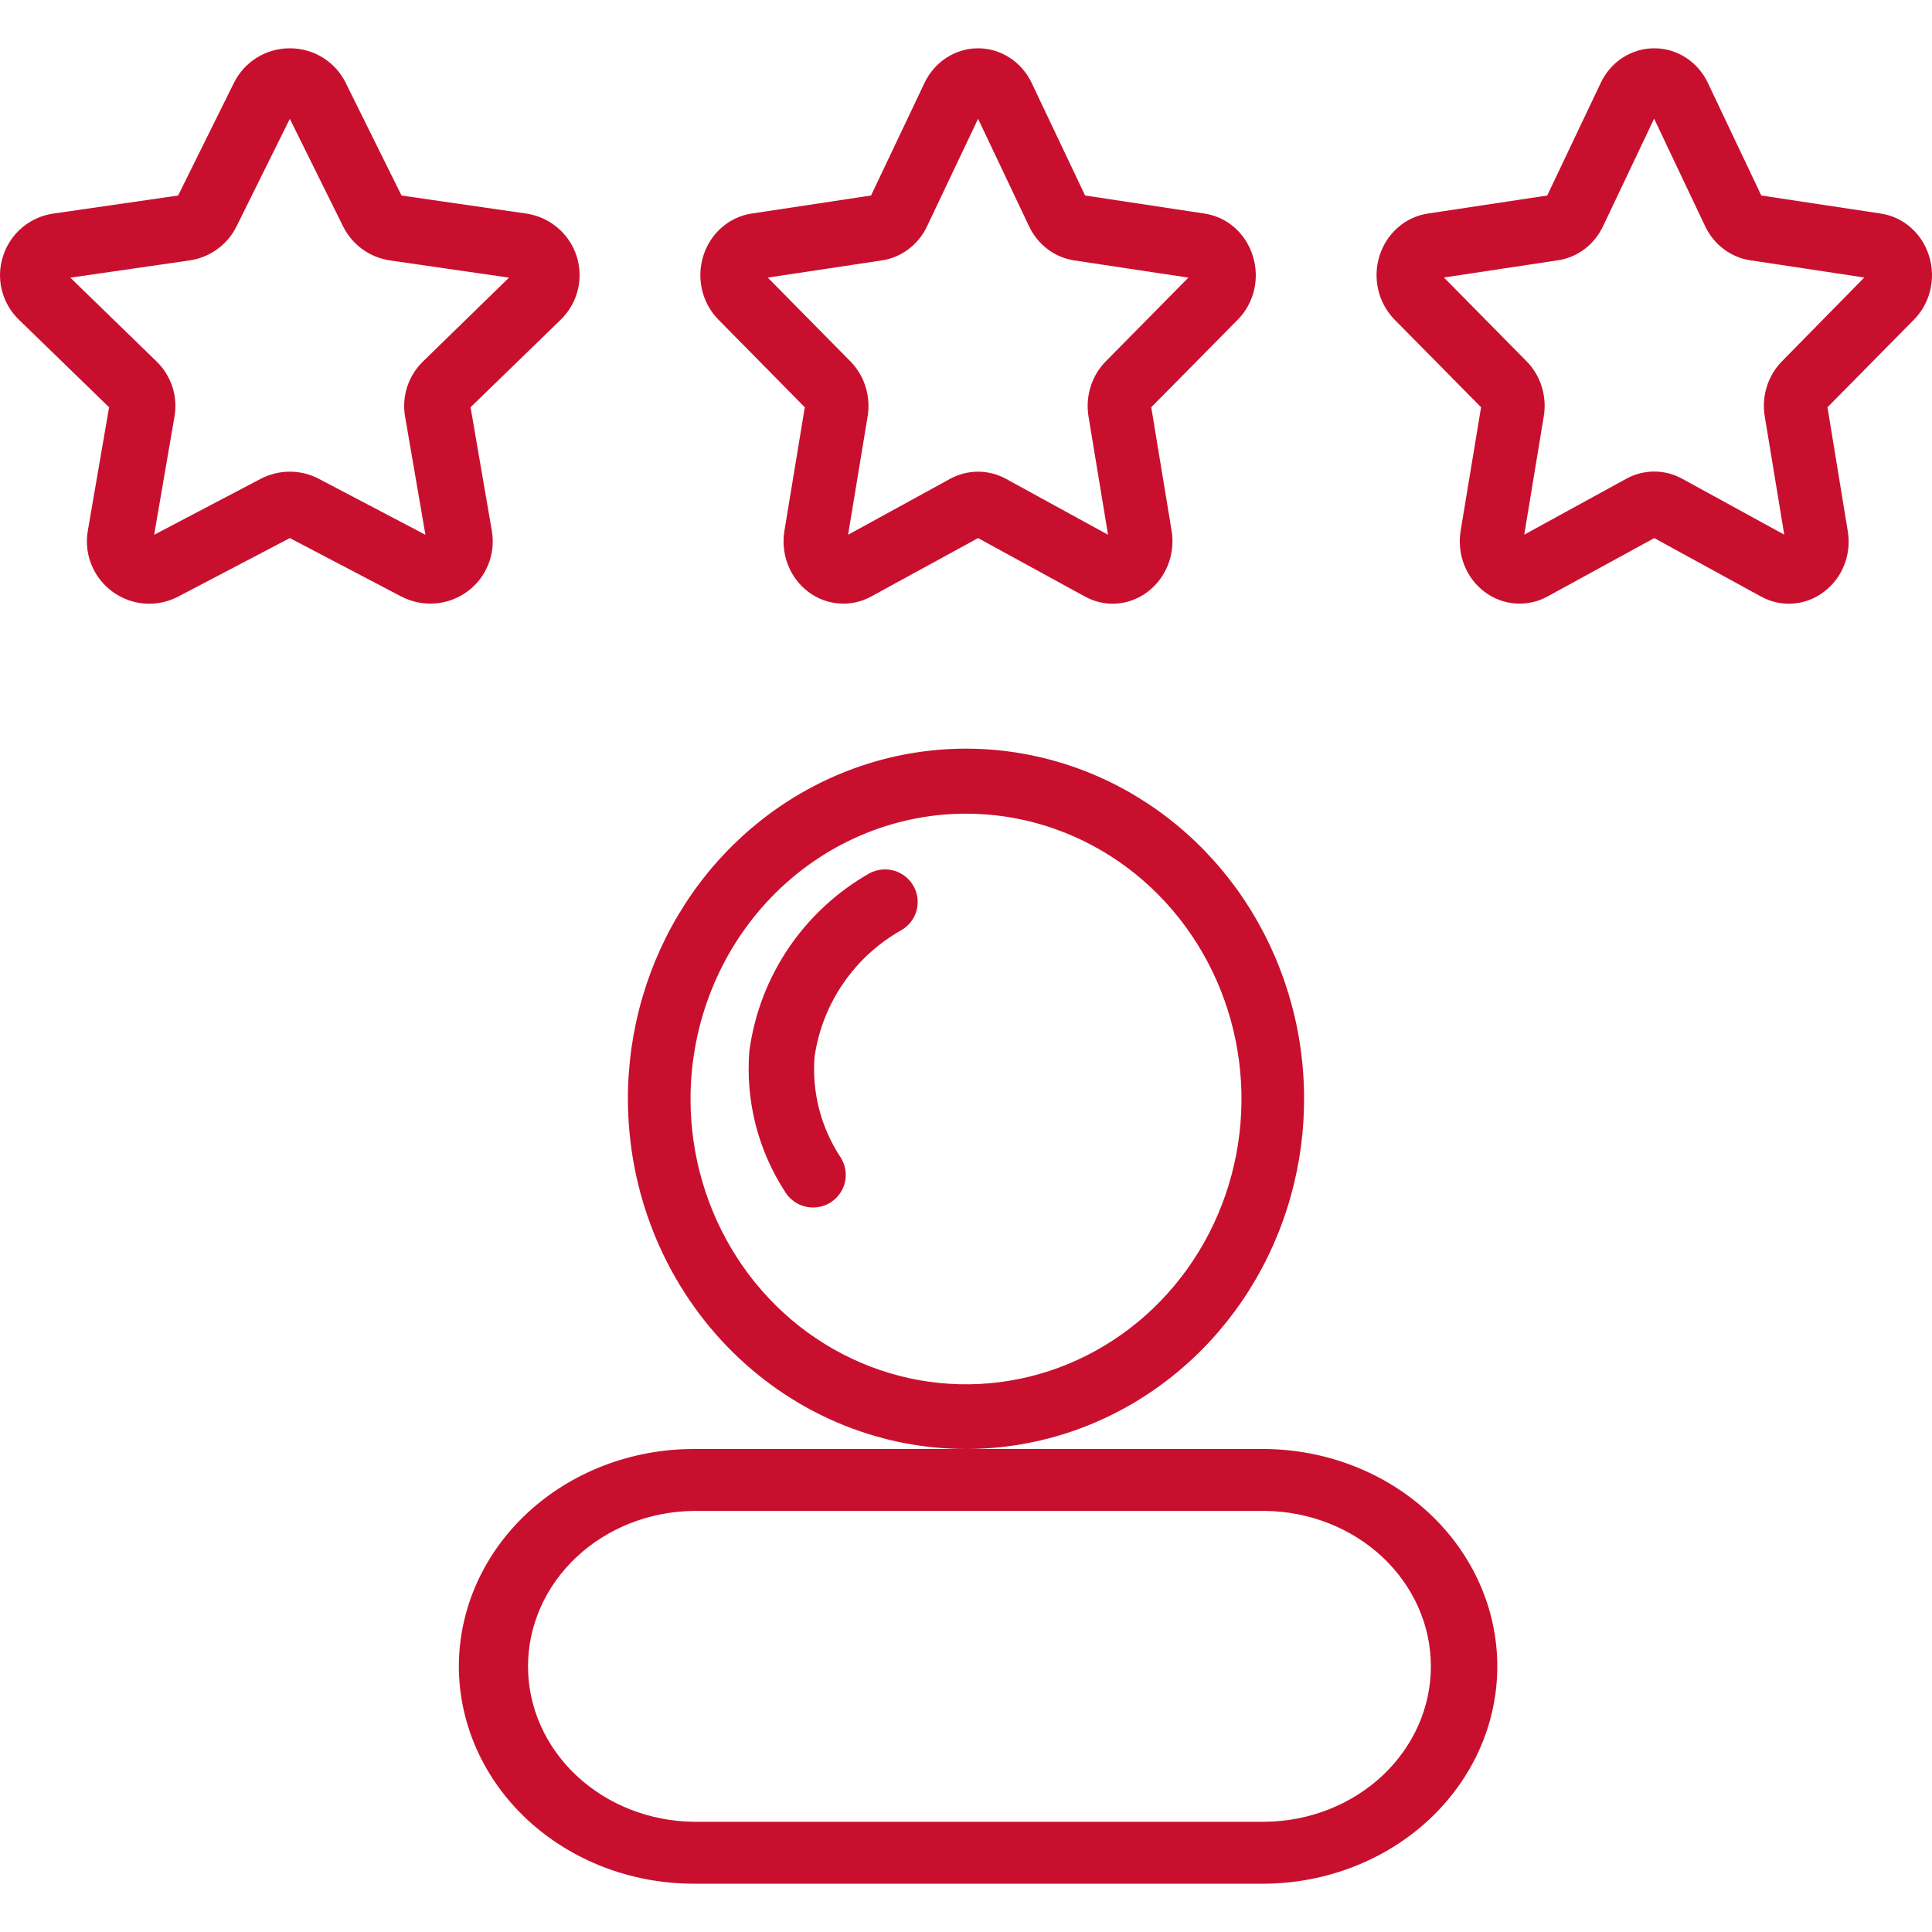 <svg width="80" height="80" viewBox="0 0 80 80" fill="none" xmlns="http://www.w3.org/2000/svg">
<path d="M40 60C42.769 60 45.476 59.15 47.778 57.556C50.08 55.963 51.875 53.698 52.934 51.049C53.994 48.399 54.271 45.484 53.731 42.671C53.191 39.858 51.857 37.275 49.9 35.247C47.942 33.219 45.447 31.838 42.731 31.279C40.016 30.719 37.201 31.006 34.642 32.104C32.084 33.201 29.898 35.06 28.359 37.444C26.821 39.829 26 42.632 26 45.5C26.003 49.345 27.479 53.031 30.104 55.749C32.729 58.468 36.288 59.997 40 60ZM40 33.692C42.256 33.692 44.462 34.385 46.338 35.683C48.214 36.981 49.676 38.827 50.539 40.985C51.403 43.144 51.628 45.52 51.188 47.812C50.748 50.103 49.662 52.209 48.066 53.861C46.471 55.513 44.438 56.639 42.225 57.094C40.013 57.55 37.719 57.316 35.635 56.422C33.55 55.528 31.768 54.014 30.515 52.071C29.262 50.128 28.593 47.843 28.593 45.507C28.595 42.374 29.798 39.37 31.936 37.155C34.075 34.94 36.975 33.694 40 33.692Z" fill="#C8102E"/>
<path d="M19 68.999C19.003 71.385 20.027 73.673 21.848 75.36C23.669 77.048 26.138 77.997 28.714 78H52.401C54.957 77.972 57.398 77.011 59.195 75.326C60.992 73.642 62 71.368 62 69C62 66.632 60.992 64.358 59.195 62.674C57.398 60.989 54.957 60.028 52.401 60H28.714C26.139 60.003 23.669 60.952 21.848 62.639C20.027 64.326 19.003 66.613 19 68.999ZM28.714 62.564H52.401C54.226 62.588 55.968 63.276 57.25 64.481C58.532 65.685 59.25 67.309 59.25 69C59.25 70.691 58.532 72.315 57.25 73.519C55.968 74.724 54.226 75.412 52.401 75.436H28.714C26.888 75.412 25.146 74.724 23.865 73.519C22.583 72.315 21.864 70.691 21.864 69C21.864 67.309 22.583 65.685 23.865 64.481C25.146 63.276 26.888 62.588 28.714 62.564Z" fill="#C8102E"/>
<path d="M0.129 10.597C-0.022 11.053 -0.041 11.543 0.075 12.01C0.19 12.477 0.435 12.902 0.782 13.237L4.517 16.864L3.635 21.983C3.572 22.353 3.59 22.732 3.689 23.094C3.788 23.456 3.964 23.792 4.207 24.079C4.449 24.366 4.751 24.598 5.092 24.756C5.433 24.916 5.804 24.999 6.181 25C6.601 24.998 7.014 24.895 7.385 24.7L12.001 22.281L16.617 24.7C17.044 24.923 17.525 25.023 18.006 24.988C18.487 24.954 18.949 24.785 19.339 24.503C19.729 24.221 20.032 23.835 20.213 23.39C20.395 22.945 20.448 22.458 20.367 21.985L19.485 16.864L23.218 13.238C23.564 12.903 23.808 12.478 23.924 12.011C24.04 11.544 24.023 11.054 23.874 10.597C23.725 10.14 23.45 9.733 23.081 9.423C22.713 9.113 22.264 8.912 21.787 8.843L16.626 8.096L14.318 3.437C14.107 3.005 13.778 2.641 13.368 2.387C12.959 2.133 12.486 1.999 12.004 2C11.521 1.998 11.047 2.132 10.636 2.386C10.226 2.64 9.895 3.005 9.683 3.437L7.375 8.096L2.213 8.843C1.735 8.91 1.286 9.111 0.918 9.421C0.549 9.731 0.276 10.139 0.129 10.597ZM7.846 10.784C8.261 10.724 8.655 10.565 8.995 10.319C9.334 10.074 9.608 9.75 9.794 9.375L12.001 4.92L14.207 9.376C14.393 9.75 14.666 10.073 15.004 10.319C15.342 10.564 15.736 10.723 16.149 10.784L21.076 11.497L17.518 14.965C17.217 15.256 16.992 15.616 16.862 16.013C16.732 16.411 16.702 16.834 16.773 17.246L17.616 22.144L13.201 19.826C12.831 19.632 12.418 19.531 11.999 19.531C11.58 19.531 11.168 19.632 10.797 19.826L6.383 22.144L7.225 17.249C7.297 16.837 7.267 16.414 7.137 16.016C7.008 15.619 6.783 15.259 6.482 14.967L2.913 11.497L7.846 10.784Z" fill="#C8102E"/>
<path d="M51.876 10.599C51.735 10.14 51.473 9.732 51.119 9.421C50.765 9.111 50.334 8.91 49.875 8.843L44.932 8.095L42.72 3.437C42.516 3.006 42.2 2.642 41.807 2.389C41.415 2.135 40.962 2 40.5 2C40.038 2 39.585 2.135 39.192 2.389C38.8 2.642 38.484 3.006 38.28 3.437L36.068 8.095L31.123 8.843C30.666 8.911 30.235 9.112 29.882 9.421C29.528 9.731 29.265 10.138 29.122 10.595C28.979 11.052 28.961 11.542 29.072 12.009C29.183 12.476 29.417 12.901 29.748 13.236L33.325 16.864L32.48 21.986C32.403 22.46 32.454 22.947 32.628 23.392C32.802 23.837 33.093 24.222 33.467 24.504C33.84 24.787 34.283 24.955 34.744 24.989C35.205 25.024 35.665 24.924 36.074 24.7L40.5 22.281L44.923 24.7C45.278 24.896 45.674 24.999 46.077 25C46.437 24.997 46.792 24.913 47.118 24.754C47.444 24.595 47.732 24.364 47.964 24.077C48.196 23.79 48.365 23.455 48.46 23.094C48.556 22.733 48.574 22.354 48.515 21.985L47.671 16.864L51.252 13.238C51.584 12.903 51.818 12.479 51.929 12.012C52.039 11.545 52.021 11.056 51.876 10.599ZM45.787 14.963C45.499 15.255 45.283 15.615 45.159 16.012C45.035 16.41 45.005 16.833 45.073 17.244L45.881 22.143L41.65 19.825C41.294 19.632 40.899 19.531 40.498 19.531C40.097 19.531 39.702 19.632 39.346 19.825L35.118 22.143L35.926 17.246C35.994 16.834 35.965 16.411 35.841 16.014C35.717 15.616 35.502 15.256 35.214 14.964L31.792 11.495L36.52 10.782C36.918 10.722 37.295 10.562 37.62 10.317C37.945 10.072 38.208 9.748 38.386 9.373L40.5 4.919L42.614 9.376C42.792 9.75 43.055 10.074 43.38 10.319C43.705 10.564 44.082 10.723 44.479 10.783L49.208 11.496L45.787 14.963Z" fill="#C8102E"/>
<path d="M79.877 10.597C79.736 10.138 79.474 9.731 79.12 9.421C78.767 9.11 78.336 8.91 77.878 8.843L72.932 8.096L70.721 3.437C70.518 3.005 70.202 2.641 69.809 2.387C69.416 2.132 68.962 1.998 68.499 2C68.037 1.999 67.584 2.133 67.191 2.387C66.799 2.641 66.484 3.005 66.281 3.437L64.067 8.096L59.12 8.843C58.663 8.912 58.233 9.113 57.88 9.423C57.527 9.733 57.264 10.14 57.121 10.597C56.978 11.054 56.962 11.543 57.072 12.01C57.183 12.476 57.417 12.901 57.748 13.237L61.328 16.864L60.481 21.986C60.404 22.46 60.455 22.947 60.629 23.392C60.804 23.837 61.094 24.222 61.468 24.504C61.842 24.787 62.285 24.955 62.745 24.989C63.206 25.024 63.667 24.924 64.076 24.7L68.499 22.281L72.918 24.7C73.326 24.926 73.788 25.028 74.249 24.993C74.711 24.959 75.154 24.789 75.526 24.504C75.902 24.223 76.194 23.837 76.368 23.392C76.542 22.946 76.592 22.459 76.511 21.985L75.672 16.864L79.251 13.238C79.583 12.903 79.818 12.478 79.928 12.011C80.039 11.544 80.021 11.054 79.877 10.597ZM73.788 14.96C73.5 15.252 73.284 15.612 73.16 16.009C73.035 16.407 73.006 16.83 73.075 17.242L73.882 22.139L69.651 19.821C69.295 19.627 68.9 19.526 68.498 19.526C68.097 19.526 67.702 19.627 67.346 19.821L63.116 22.139L63.924 17.242C63.993 16.83 63.964 16.407 63.84 16.009C63.716 15.612 63.501 15.252 63.212 14.96L59.79 11.491L64.512 10.778C64.91 10.719 65.287 10.559 65.613 10.314C65.938 10.068 66.201 9.744 66.378 9.369L68.493 4.914L70.608 9.371C70.786 9.745 71.049 10.069 71.374 10.314C71.699 10.559 72.077 10.719 72.474 10.778L77.196 11.491L73.788 14.96Z" fill="#C8102E"/>
<path d="M33.669 50C33.913 49.999 34.151 49.934 34.361 49.809C34.57 49.685 34.741 49.507 34.857 49.294C34.973 49.081 35.03 48.84 35.02 48.598C35.011 48.356 34.935 48.121 34.803 47.917C33.992 46.688 33.615 45.225 33.73 43.759C33.886 42.669 34.292 41.629 34.916 40.72C35.539 39.811 36.364 39.056 37.327 38.514C37.633 38.337 37.858 38.047 37.952 37.706C38.045 37.366 38.002 37.002 37.83 36.694C37.657 36.385 37.371 36.156 37.031 36.056C36.691 35.955 36.325 35.992 36.011 36.157C34.669 36.917 33.521 37.977 32.657 39.252C31.793 40.527 31.237 41.983 31.031 43.508C30.861 45.578 31.389 47.646 32.531 49.385C32.654 49.574 32.823 49.729 33.022 49.837C33.22 49.944 33.443 50 33.669 50Z" fill="#C8102E"/>
</svg>
